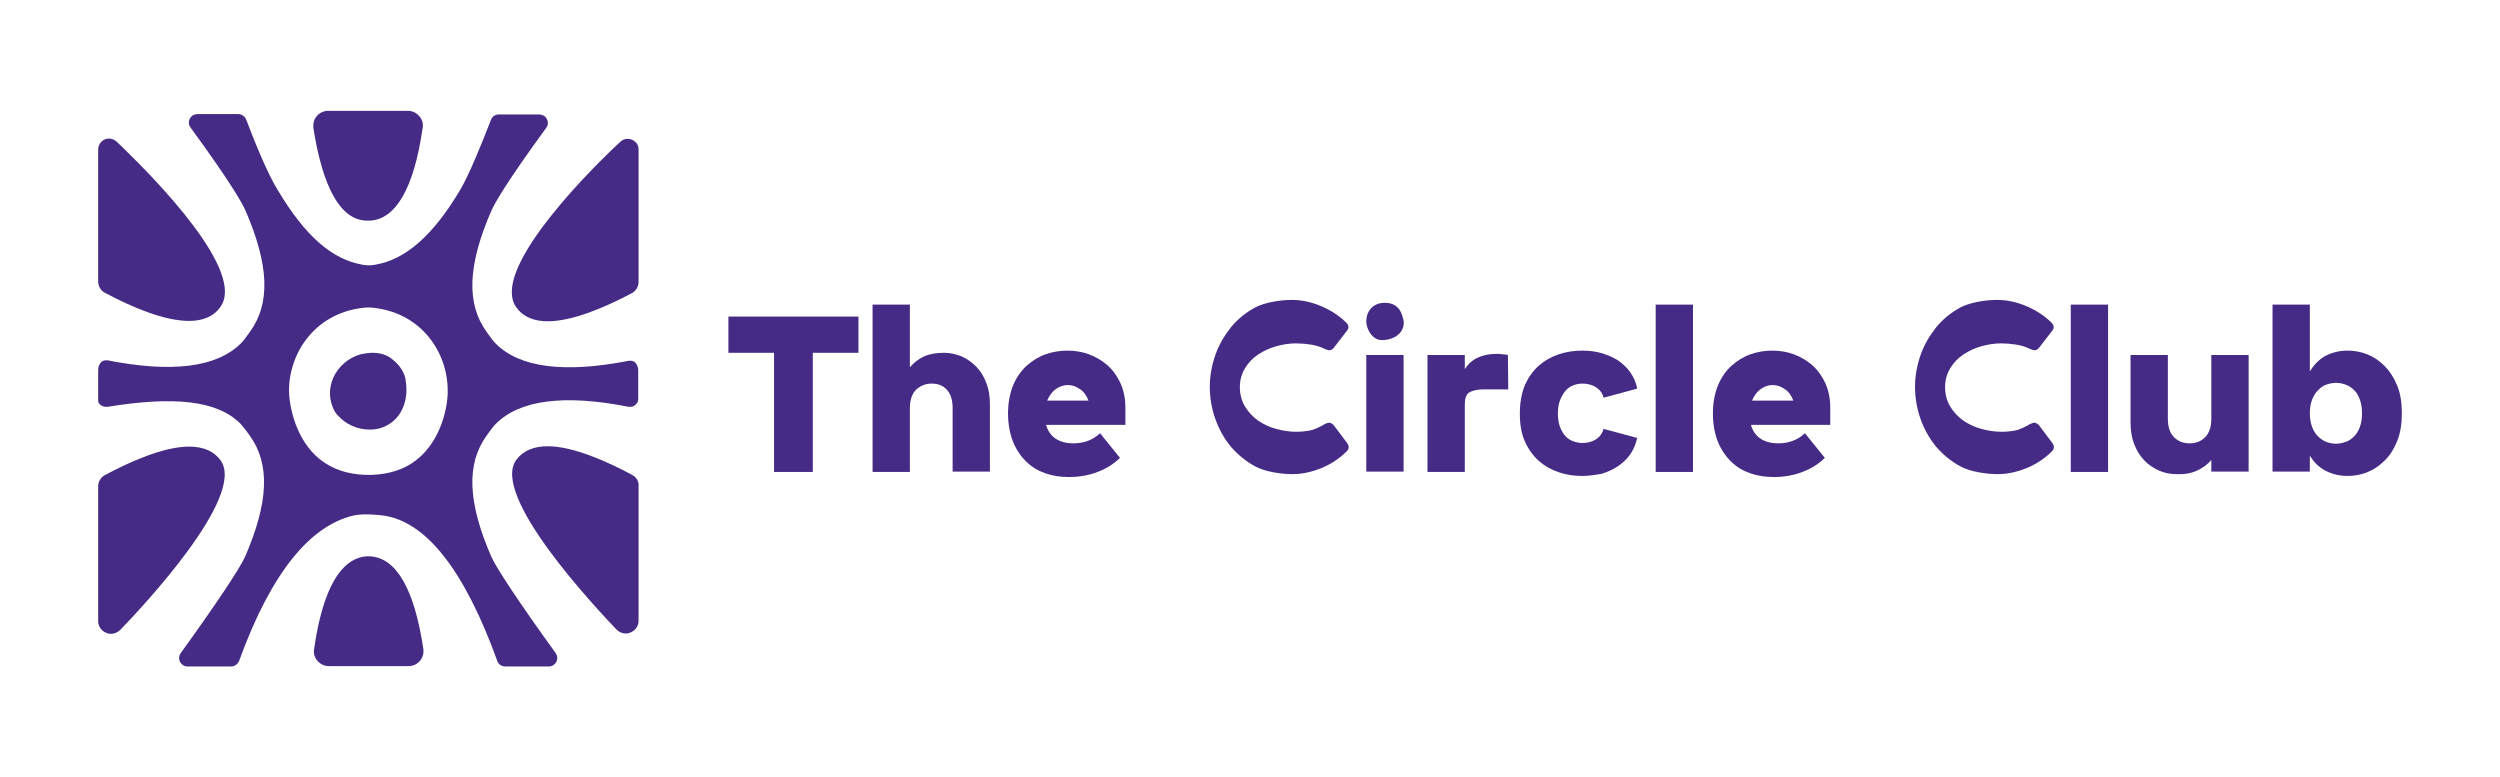 <?xml version="1.0" encoding="utf-8"?>
<!-- Generator: Adobe Illustrator 24.0.2, SVG Export Plug-In . SVG Version: 6.00 Build 0)  -->
<svg version="1.1" id="Layer_1" xmlns="http://www.w3.org/2000/svg" xmlns:xlink="http://www.w3.org/1999/xlink" x="0px" y="0px"
	 viewBox="0 0 690.2 214.5" style="enable-background:new 0 0 690.2 214.5;" xml:space="preserve">
<style type="text/css">
	.st0{fill:#452B86;}
	.st1{clip-path:url(#SVGID_2_);fill:#452B86;}
</style>
<polygon class="st0" points="213.7,97.4 201.1,97.4 201.1,87.4 237,87.4 237,97.4 224.4,97.4 224.4,130.3 213.7,130.3 "/>
<g>
	<defs>
		<rect id="SVGID_1_" width="690.2" height="214.5"/>
	</defs>
	<clipPath id="SVGID_2_">
		<use xlink:href="#SVGID_1_"  style="overflow:visible;"/>
	</clipPath>
	<path class="st1" d="M257.2,105.9c-1.7,0-3.1,0.6-4.3,1.7c-1.1,1.1-1.7,2.8-1.7,5.1v17.6h-10.3V84.1h10.3v17.3
		c1.1-1.3,2.4-2.3,3.9-3c1.6-0.7,3.4-1,5.6-1c1.7,0,3.3,0.4,4.8,1c1.5,0.7,2.8,1.6,4,2.8c1.2,1.2,2.1,2.7,2.8,4.5c0.7,1.8,1,3.8,1,6
		v18.5h-10.3v-17.6c0-2.3-0.6-4-1.7-5.1C260.3,106.4,258.9,105.9,257.2,105.9"/>
	<path class="st1" d="M295.1,131.7c-2.2,0-4.4-0.3-6.4-1c-2-0.7-3.8-1.7-5.3-3.2c-1.5-1.4-2.8-3.3-3.7-5.5c-0.9-2.2-1.4-4.9-1.4-7.9
		c0-2.9,0.5-5.5,1.4-7.7c0.9-2.2,2.2-4,3.7-5.4c1.6-1.4,3.3-2.5,5.3-3.2c2-0.7,4-1,6-1s4,0.3,5.9,1c1.9,0.7,3.6,1.7,5.1,3
		c1.5,1.3,2.7,3,3.6,4.9c0.9,2,1.4,4.2,1.4,6.9v4.7h-21.9c0.5,1.8,1.5,3.1,2.8,3.9c1.3,0.8,2.9,1.2,4.7,1.2c2.9,0,5.4-0.9,7.4-2.8
		l5.5,6.8c-1.7,1.7-3.8,3-6.2,3.9C300.7,131.2,298,131.7,295.1,131.7 M300.5,110.6c-0.5-1.4-1.3-2.5-2.4-3.2c-1-0.7-2.1-1.1-3.3-1.1
		c-1.2,0-2.3,0.4-3.3,1.1c-1,0.7-1.8,1.8-2.4,3.2H300.5z"/>
	<rect x="377.2" y="98" class="st1" width="10.3" height="32.2"/>
	<path class="st1" d="M409.6,107.5c-1.7,0-3,0.3-3.9,0.8c-0.9,0.5-1.3,1.7-1.3,3.4v18.6h-10.3V98h10.3v3.9c1.8-2.8,4.7-4.2,8.8-4.2
		c0.5,0,1,0,1.5,0.1c0.5,0,1.1,0.1,1.6,0.2l0.1,9.5H409.6z"/>
	<path class="st1" d="M436.8,131.4c-2.2,0-4.3-0.3-6.4-1c-2.1-0.7-3.9-1.7-5.5-3.1c-1.6-1.4-2.9-3.2-3.9-5.4c-1-2.2-1.4-4.8-1.4-7.8
		c0-3,0.5-5.6,1.4-7.8c1-2.2,2.2-3.9,3.9-5.4c1.6-1.4,3.4-2.4,5.5-3.1c2.1-0.7,4.2-1,6.4-1c1.9,0,3.7,0.2,5.4,0.7
		c1.7,0.5,3.2,1.2,4.5,2c1.3,0.9,2.5,2,3.4,3.3c0.9,1.3,1.6,2.8,1.9,4.5l-9.3,2.5c-0.3-1.3-1-2.2-2.1-2.9c-1.1-0.7-2.4-1-3.8-1
		c-0.9,0-1.7,0.2-2.5,0.5c-0.8,0.3-1.5,0.8-2.1,1.5c-0.6,0.7-1.1,1.5-1.5,2.6c-0.4,1-0.6,2.3-0.6,3.7c0,1.4,0.2,2.7,0.6,3.7
		c0.4,1,0.9,1.9,1.5,2.5c0.6,0.7,1.3,1.1,2.1,1.4c0.8,0.3,1.6,0.5,2.5,0.5c1.5,0,2.7-0.3,3.8-1c1.1-0.7,1.8-1.7,2.1-2.9l9.3,2.5
		c-0.4,1.7-1,3.2-1.9,4.5c-0.9,1.3-2.1,2.4-3.4,3.3c-1.3,0.9-2.9,1.6-4.5,2.1C440.5,131.1,438.7,131.4,436.8,131.4"/>
	<rect x="457.1" y="84.1" class="st1" width="10.3" height="46.2"/>
	<path class="st1" d="M489.7,131.7c-2.2,0-4.4-0.3-6.4-1c-2-0.7-3.8-1.7-5.3-3.2c-1.5-1.4-2.8-3.3-3.7-5.5c-0.9-2.2-1.4-4.9-1.4-7.9
		c0-2.9,0.5-5.5,1.4-7.7c0.9-2.2,2.2-4,3.7-5.4c1.6-1.4,3.3-2.5,5.3-3.2c2-0.7,4-1,6-1s4,0.3,5.9,1c1.9,0.7,3.6,1.7,5.1,3
		c1.5,1.3,2.7,3,3.6,4.9c0.9,2,1.4,4.2,1.4,6.9v4.7h-21.9c0.5,1.8,1.5,3.1,2.8,3.9c1.3,0.8,2.9,1.2,4.7,1.2c2.9,0,5.4-0.9,7.4-2.8
		l5.5,6.8c-1.7,1.7-3.8,3-6.2,3.9C495.3,131.2,492.6,131.7,489.7,131.7 M495.1,110.6c-0.5-1.4-1.3-2.5-2.4-3.2
		c-1-0.7-2.1-1.1-3.3-1.1c-1.2,0-2.3,0.4-3.3,1.1c-1,0.7-1.8,1.8-2.4,3.2H495.1z"/>
	<rect x="571.7" y="84.1" class="st1" width="10.3" height="46.2"/>
	<path class="st1" d="M600.9,130.9c-1.7,0-3.3-0.3-4.9-1c-1.5-0.7-2.9-1.6-4-2.8c-1.2-1.2-2.1-2.7-2.8-4.5c-0.7-1.8-1-3.8-1-6V98
		h10.3v17.6c0,2.3,0.6,4,1.7,5.1c1.1,1.1,2.5,1.7,4.3,1.7c1.8,0,3.2-0.6,4.3-1.7c1.1-1.1,1.7-2.8,1.7-5.1V98h10.3v32.2h-10.3V127
		c-1.1,1.3-2.4,2.2-3.9,2.9C604.9,130.7,603,131,600.9,130.9"/>
	<path class="st1" d="M637.8,102.4c1.1-1.8,2.5-3.2,4.3-4.2c1.8-0.9,3.8-1.4,6-1.4c1.8,0,3.6,0.3,5.4,1c1.8,0.7,3.4,1.8,4.8,3.2
		c1.4,1.4,2.6,3.2,3.5,5.4c0.9,2.2,1.3,4.7,1.3,7.7c0,3-0.4,5.5-1.3,7.7c-0.9,2.2-2,4-3.5,5.4c-1.4,1.4-3,2.5-4.8,3.2
		c-1.8,0.7-3.6,1-5.4,1c-2.2,0-4.2-0.5-6-1.4c-1.9-1-3.3-2.4-4.4-4.2v4.4h-10.3V84.1h10.3V102.4z M644.9,105.7
		c-0.9,0-1.8,0.2-2.7,0.5c-0.9,0.3-1.6,0.9-2.3,1.6c-0.7,0.7-1.2,1.6-1.6,2.6c-0.4,1-0.6,2.3-0.6,3.7c0,1.4,0.2,2.6,0.6,3.7
		c0.4,1.1,0.9,1.9,1.6,2.6c0.7,0.7,1.4,1.2,2.3,1.6c0.9,0.3,1.8,0.5,2.7,0.5c0.9,0,1.8-0.2,2.7-0.5c0.9-0.3,1.6-0.8,2.3-1.5
		c0.7-0.7,1.2-1.5,1.6-2.6c0.4-1.1,0.6-2.3,0.6-3.8c0-1.5-0.2-2.7-0.6-3.8c-0.4-1.1-0.9-2-1.6-2.6c-0.7-0.7-1.4-1.2-2.3-1.5
		C646.8,105.9,645.9,105.7,644.9,105.7"/>
	<path class="st1" d="M365.7,117.1c0.5-0.2,0.9-0.4,1.2-0.4c0.5,0,1,0.3,1.4,0.8l3.6,4.8c0.6,0.8,0.6,1.6-0.1,2.3
		c-2,2-4.3,3.5-6.9,4.6c-2.7,1.1-5.4,1.7-8.1,1.7c-3.2,0-7.6-0.7-10.2-2.1c-2.6-1.4-4.9-3.3-6.8-5.5c-1.9-2.3-3.3-4.9-4.3-7.7
		c-1-2.9-1.5-5.8-1.5-8.8c0-2.9,0.5-5.8,1.5-8.7c1-2.9,2.5-5.4,4.3-7.7c1.9-2.3,4.1-4.1,6.7-5.5c2.6-1.4,6.9-2.1,10.1-2.1
		c2.8,0,5.5,0.6,8.1,1.7c2.6,1.1,5,2.6,7,4.6c0.7,0.7,0.8,1.5,0.1,2.3l-3.4,4.4c-0.4,0.6-0.9,0.9-1.4,0.9c-0.2,0-0.6-0.1-1.1-0.3
		c-1.4-0.7-2.8-1.1-4.2-1.3c-1.4-0.2-2.7-0.3-4-0.3c-1.8,0-3.6,0.3-5.4,0.8c-1.8,0.5-3.5,1.3-5,2.3c-1.5,1-2.7,2.3-3.6,3.8
		c-0.9,1.5-1.4,3.2-1.4,5.2c0,2,0.5,3.8,1.4,5.3c0.9,1.5,2.1,2.8,3.6,3.9c1.5,1,3.1,1.8,5,2.3c1.8,0.5,3.7,0.8,5.5,0.8
		c1.8,0,3.3-0.2,4.5-0.5C363.7,118.2,364.7,117.7,365.7,117.1"/>
	<path class="st1" d="M560.4,117.1c0.5-0.2,0.9-0.4,1.2-0.4c0.5,0,1,0.3,1.4,0.8l3.6,4.8c0.6,0.8,0.6,1.6-0.1,2.3
		c-2,2-4.3,3.5-6.9,4.6c-2.7,1.1-5.4,1.7-8.1,1.7c-3.2,0-7.6-0.7-10.2-2.1c-2.6-1.4-4.9-3.3-6.8-5.5c-1.9-2.3-3.3-4.9-4.3-7.7
		c-1-2.9-1.5-5.8-1.5-8.8c0-2.9,0.5-5.8,1.5-8.7c1-2.9,2.5-5.4,4.3-7.7c1.9-2.3,4.1-4.1,6.7-5.5c2.6-1.4,6.9-2.1,10.1-2.1
		c2.8,0,5.5,0.6,8.1,1.7c2.6,1.1,5,2.6,7,4.6c0.7,0.7,0.8,1.5,0.1,2.3l-3.4,4.4c-0.4,0.6-0.9,0.9-1.4,0.9c-0.2,0-0.6-0.1-1.1-0.3
		c-1.4-0.7-2.8-1.1-4.2-1.3c-1.4-0.2-2.7-0.3-4-0.3c-1.8,0-3.6,0.3-5.4,0.8c-1.8,0.5-3.5,1.3-5,2.3c-1.5,1-2.7,2.3-3.6,3.8
		c-0.9,1.5-1.4,3.2-1.4,5.2c0,2,0.5,3.8,1.4,5.3c0.9,1.5,2.1,2.8,3.6,3.9c1.5,1,3.1,1.8,5,2.3c1.8,0.5,3.7,0.8,5.5,0.8
		c1.8,0,3.3-0.2,4.5-0.5C558.4,118.2,559.4,117.7,560.4,117.1"/>
	<path class="st1" d="M382.3,83.6c-3.5,0-5.1,2.6-5.1,5.1c0,1.3,0.7,3.3,2.1,4.4c0.7,0.6,1.5,0.8,2.4,0.8c4.4-0.2,6.2-3,5.8-5.4
		C387.1,86.9,386.5,83.6,382.3,83.6"/>
	<path class="st1" d="M60.9,127.1c-1.8-2.5-4.7-3.8-8.7-3.8c-7.1,0-16.6,4.3-23.3,7.9c-1.1,0.6-1.8,1.8-1.8,3.1v37.2
		c0,1.4,0.9,2.7,2.2,3.2c0.4,0.2,0.9,0.3,1.3,0.3c0.9,0,1.9-0.4,2.6-1.1C39.1,167.8,68.1,137,60.9,127.1"/>
	<path class="st1" d="M28.9,80.8c7.5,4,16.4,7.8,23.3,7.8c3.6,0,6.7-1.1,8.6-3.8c0.9-1.2,1.3-2.7,1.3-4.3
		c0-13.2-26.9-38.5-29.9-41.4c-0.9-0.8-2.2-1.1-3.3-0.6c-1.1,0.5-1.8,1.6-1.8,2.8v36.4C27.1,79,27.8,80.2,28.9,80.8"/>
	<path class="st1" d="M173.6,99.6c-17.8,3.5-30.2,1.9-36.8-4.8c-0.7-0.7-1.3-1.6-1.9-2.4l-0.5-0.7c-5.7-7.8-5.3-18.4,1.2-33.4
		c1-2.3,4.4-8.2,15.2-23c0.7-0.9,0.6-2.2-0.3-3.1c-0.5-0.4-1.1-0.6-1.7-0.6h-11.1c-1,0-1.9,0.6-2.2,1.6c-2.5,6.5-6,15.1-8.5,19.3
		c-7.5,12.6-15.1,19.2-23.5,20.6c-1.1,0.2-2.2,0.2-3.3,0c-8.5-1.4-16-8-23.5-20.6C74,48.2,70.5,39.7,68,33.1
		c-0.3-0.9-1.2-1.6-2.2-1.6H54.6c-0.6,0-1.3,0.2-1.7,0.6c-0.9,0.9-1,2.2-0.3,3.1c10.8,14.8,14.2,20.7,15.2,23
		c6.5,15,6.9,25.6,1.2,33.4l-0.5,0.7c-0.6,0.8-1.2,1.7-1.9,2.4c-6.6,6.7-19,8.3-36.8,4.8c-0.7-0.1-1.4,0-1.9,0.5
		c-0.5,0.6-0.8,1.3-0.8,2.1v7.9c0,0,0,0.9,0.1,1.2c0.2,0.3,1,1.3,2.6,1.1c17.9-2.9,30.2-1.9,36.7,4.8c0.7,0.8,1.3,1.6,1.9,2.4
		l0.5,0.7c5.7,7.8,5.3,18.4-1.2,33.4c-1.4,3.2-7.7,12.7-17.8,26.7c-0.5,0.7-0.6,1.6-0.2,2.4c0.4,0.8,1.2,1.3,2.1,1.3h12
		c1,0,1.8-0.6,2.2-1.5c9.1-25.1,20-37.5,31.7-40.2c2.8-0.6,6.9-0.1,7.9,0c11.9,1.5,22.6,15,31.7,40.2c0.3,0.9,1.2,1.5,2.2,1.5h12
		c0.9,0,1.7-0.5,2.1-1.3c0.4-0.8,0.3-1.7-0.2-2.4c-10.1-14-16.4-23.5-17.8-26.7c-6.5-15-6.9-25.6-1.2-33.4l0.5-0.7
		c0.6-0.8,1.2-1.7,1.9-2.4c6.6-6.7,18.9-8.3,36.7-4.8c0.7,0.1,1.4,0,1.9-0.5c0,0,0.4-0.4,0.6-0.7c0.2-0.4,0.2-1,0.2-1v-7.9
		c0-0.8-0.3-1.5-0.8-2.1C175,99.7,174.3,99.5,173.6,99.6 M115.2,126.8c-3.3,2.7-7.5,4.1-12.5,4.3c-0.3,0-1.6,0-1.9,0
		c-5-0.2-9.1-1.6-12.5-4.3c-6.7-5.4-8.5-14.8-8.5-19c0-10.6,7.5-21.8,21.3-22.9c0.4,0,0.8,0,1.2,0c13.9,1.1,21.3,12.3,21.3,22.9
		C123.7,112,121.9,121.4,115.2,126.8"/>
	<path class="st1" d="M102.3,153.6c-0.4,0-0.7,0-1.2,0c-7,0.6-12,8.9-14.4,25.7c-0.2,1.2,0.2,2.3,1,3.2c0.8,0.9,1.9,1.4,3.1,1.4h0.5
		h9.9h1.2h9.9h0.5c1.2,0,2.3-0.5,3.1-1.4c0.8-0.9,1.1-2.1,1-3.2C114.4,162.5,109.4,154.1,102.3,153.6"/>
	<path class="st1" d="M101.1,60.9c0.6,0,0.7,0,1.2,0c7-0.5,12-8.9,14.4-25.7c0.2-1.2-0.2-2.3-1-3.2c-0.8-0.9-1.9-1.4-3.1-1.4h-0.5
		h-9.9h-1.2h-9.9h-0.5c-1.2,0-2.3,0.5-3.1,1.4c-0.8,0.9-1.1,2.1-1,3.2C89.1,52,94.1,60.7,101.1,60.9"/>
	<path class="st1" d="M174.5,131.1c-6.7-3.6-16.2-7.9-23.3-7.9c-3.9,0-6.9,1.3-8.7,3.8c-7.1,9.9,21.9,40.7,27.7,46.8
		c0.7,0.7,1.6,1.1,2.6,1.1c0.5,0,0.9-0.1,1.3-0.3c1.3-0.5,2.2-1.8,2.2-3.2v-37.2C176.4,132.9,175.7,131.7,174.5,131.1"/>
	<path class="st1" d="M174.5,38.6c-1.1-0.5-2.4-0.3-3.3,0.6c-3.1,2.8-29.9,28.2-29.9,41.4c0,1.7,0.4,3.2,1.3,4.3
		c1.9,2.7,5,3.8,8.6,3.8c6.8,0,15.8-3.8,23.3-7.8c1.1-0.6,1.8-1.8,1.8-3.1V41.4C176.4,40.2,175.7,39.1,174.5,38.6"/>
	<path class="st1" d="M112,104.9c-0.5-3-2.6-4.9-4.2-6.1c-1.7-1.2-3.7-1.4-5-1.4c-1.1,0-2.2,0.2-3.2,0.4c-3.5,1-6.2,3.4-7.6,6.5
		c-1.3,3-1.2,6.2,0.3,9.1c0.2,0.3,0.4,0.7,0.8,1.1c2.3,2.7,5.6,4.1,9,4.1c1,0,1.9-0.1,2.9-0.4c2.5-0.7,4.8-2.6,6-5.1v0
		c1.1-2.3,1.5-5,1-8L112,104.9z"/>
</g>
</svg>
